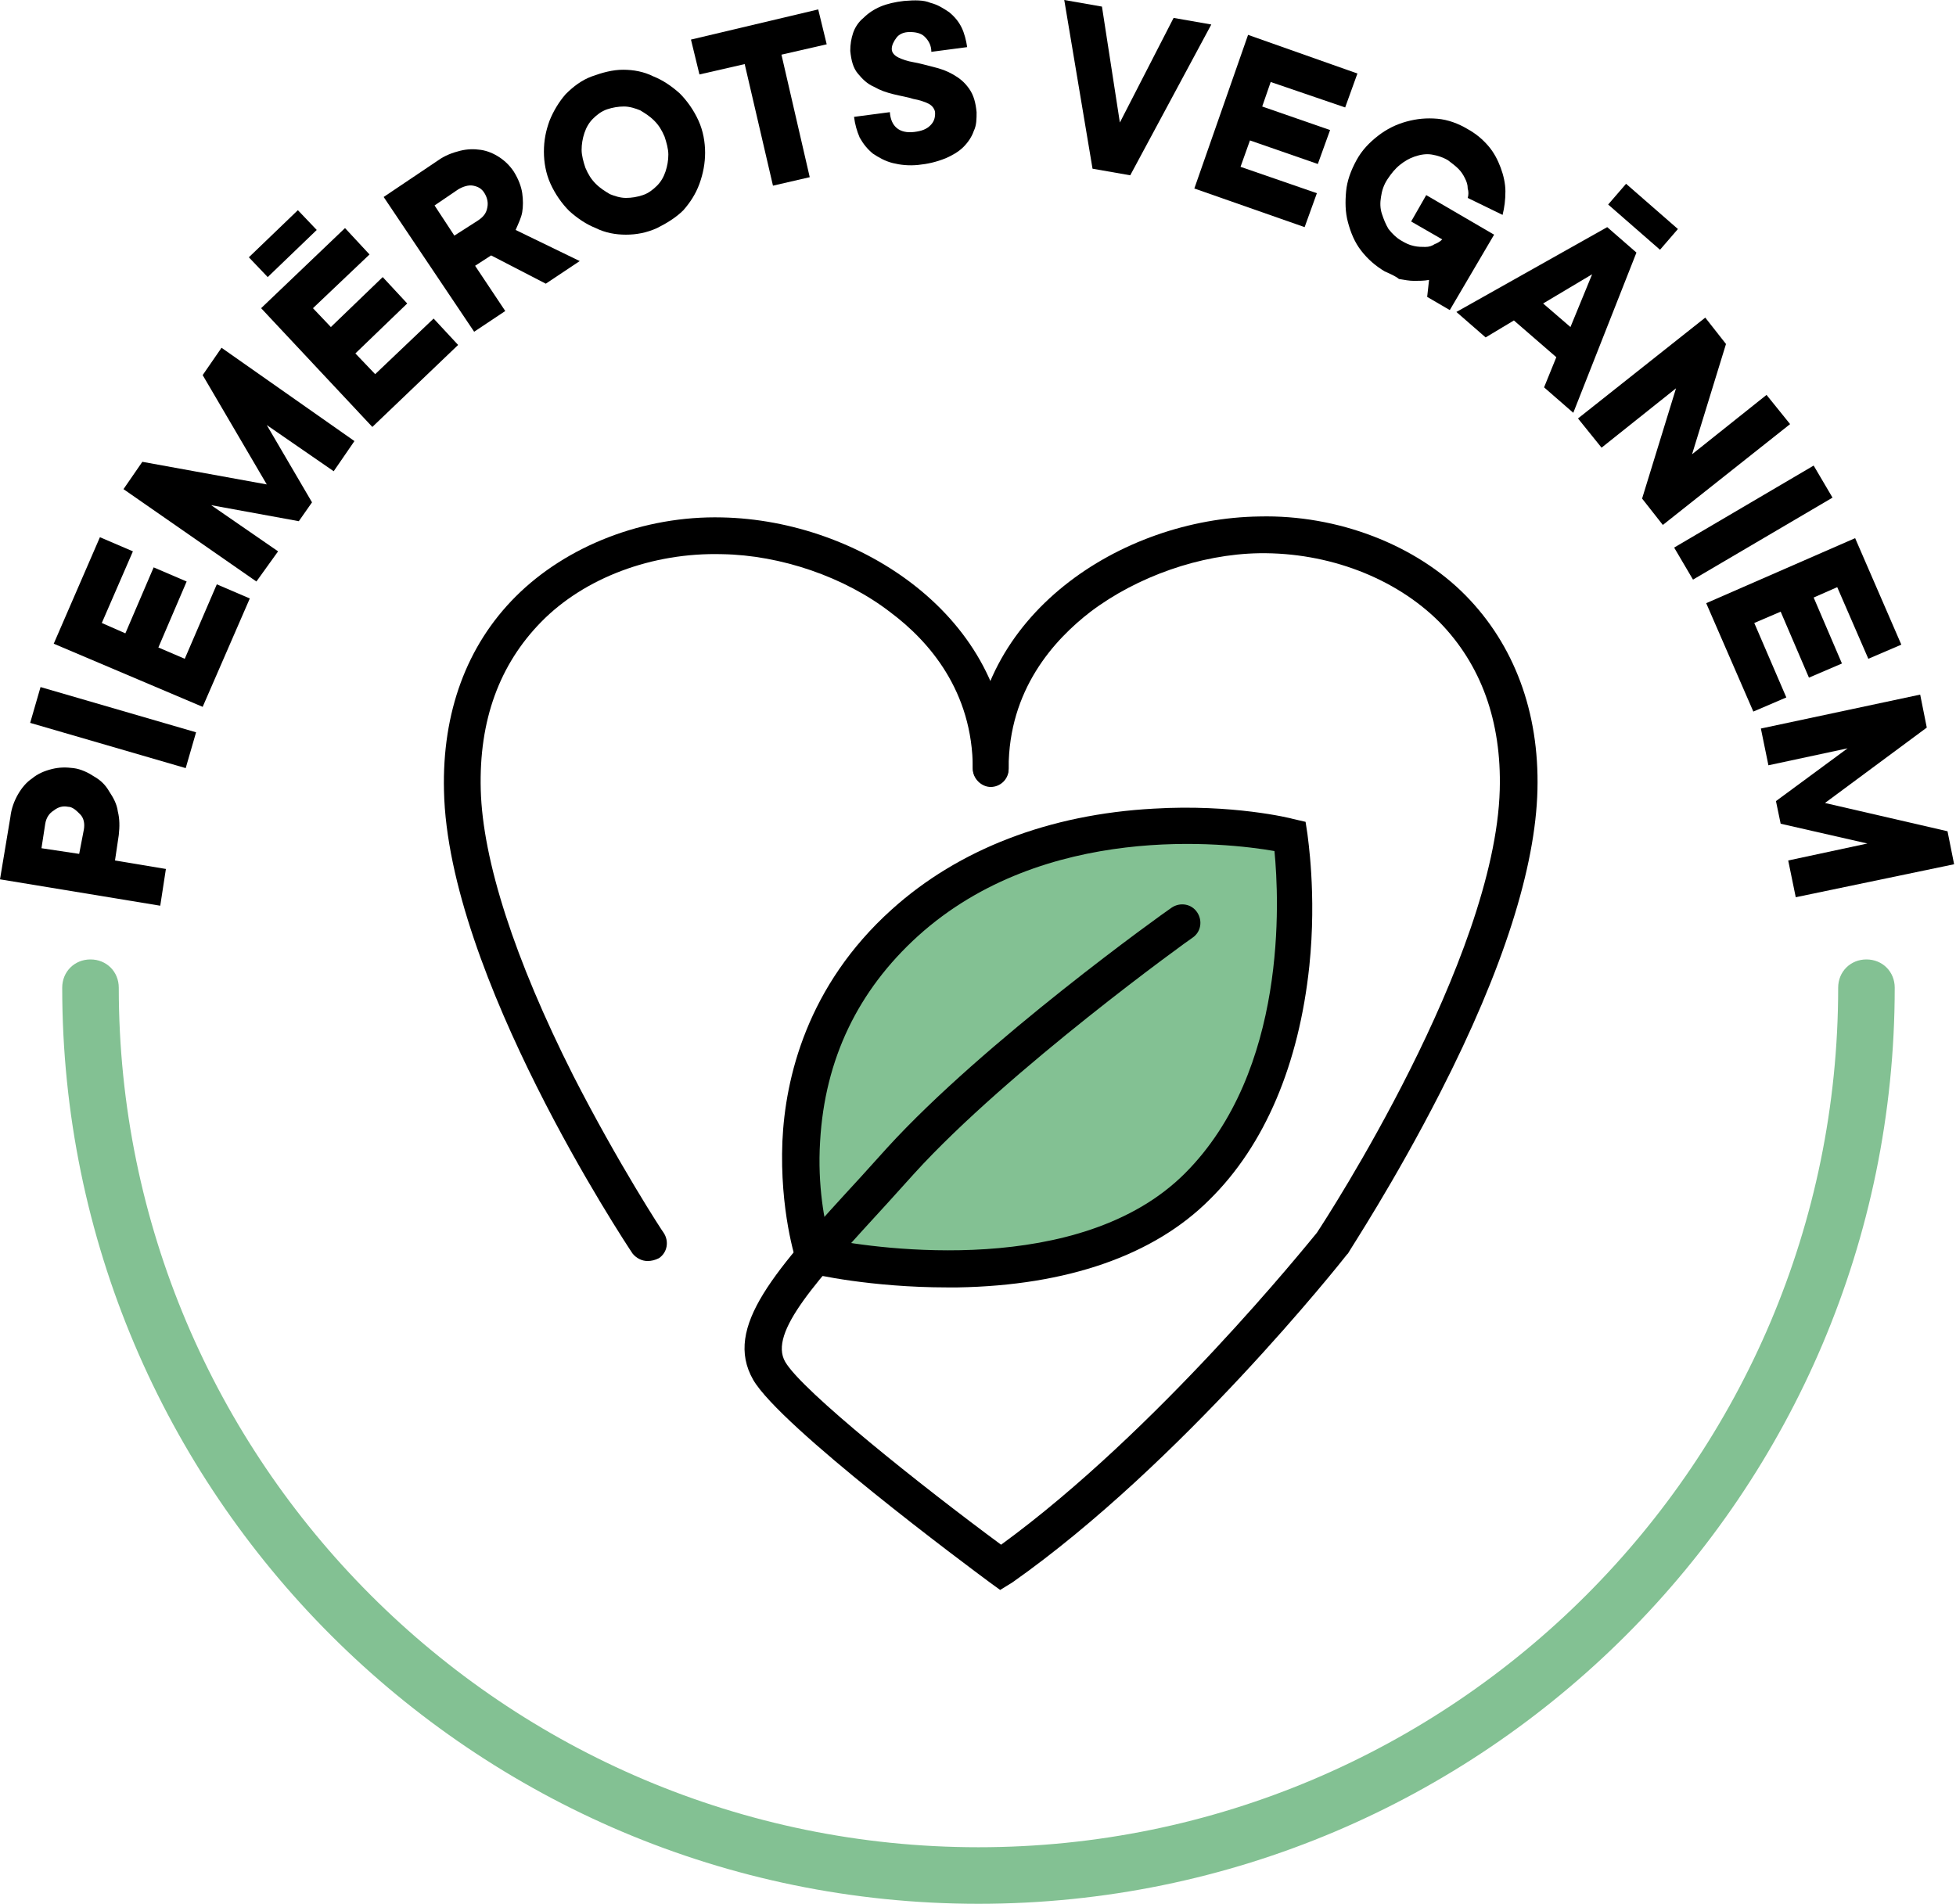 <?xml version="1.0" encoding="utf-8"?>
<!-- Generator: Adobe Illustrator 26.3.1, SVG Export Plug-In . SVG Version: 6.00 Build 0)  -->
<svg version="1.1" id="Layer_1" xmlns="http://www.w3.org/2000/svg" xmlns:xlink="http://www.w3.org/1999/xlink" x="0px" y="0px"
	 viewBox="0 0 207.5 202" style="enable-background:new 0 0 207.5 202;" xml:space="preserve">
<style type="text/css">
	.st0{fill:#83C193;}
</style>
<g>
	<path class="st0" d="M136.9,88.7c0,0-24.3-5.7-40.9,9.2s-9.6,35.3-9.6,35.3s27.1,6.2,40.6-7.3S136.9,88.7,136.9,88.7z"/>
	<path d="M100.5,136.6c-8.1,0-14.3-1.4-14.5-1.5l-1.1-0.2l-0.4-1c-0.1-0.2-1.8-5.5-1.5-12.8c0.3-6.7,2.6-16.5,11.6-24.6
		c7.1-6.4,16.7-10.1,27.8-10.7c8.3-0.5,14.5,1,14.8,1.1l1.3,0.3l0.2,1.3c0,0.2,1,6.3,0.2,14c-1.1,10.4-4.7,19-10.6,24.8
		c-5.9,5.9-15.1,9.1-26.7,9.3C101.3,136.6,100.9,136.6,100.5,136.6z M88,131.5c5.1,1,26.6,4.1,37.7-7c10.9-10.9,10-29.1,9.5-34.2
		c-5.1-0.9-24.4-3.1-37.8,9c-6.4,5.8-9.9,13.1-10.4,21.8C86.7,125.8,87.5,129.8,88,131.5z"/>
</g>
<g>
	<path d="M68.7,133.8c-0.6,0-1.2-0.3-1.6-0.8c-0.8-1.2-19.6-29.6-20-49.1c-0.2-8.3,2.4-15.4,7.6-20.6c5.4-5.4,13.6-8.6,21.9-8.4
		C91.2,55.2,107,65.5,107,81.6c0,1.1-0.9,1.9-1.9,1.9s-1.9-0.9-1.9-1.9c0-8.3-4.7-13.6-8.7-16.6c-4.9-3.8-11.7-6.1-17.9-6.2
		C69.2,58.6,62,61.3,57.4,66c-4.4,4.5-6.6,10.4-6.4,17.8c0.2,7.5,3.6,18,9.8,30.3c4.8,9.4,9.5,16.6,9.6,16.7
		c0.6,0.9,0.4,2.1-0.5,2.7C69.5,133.7,69.1,133.8,68.7,133.8z"/>
</g>
<g>
	<path d="M106.1,168.7l-1.1-0.8c-2.3-1.7-22.2-16.5-25.1-21.5c-3.2-5.6,2.3-11.6,11.4-21.5c0.9-1,1.8-2,2.8-3.1
		c10.3-11.3,29.3-24.9,30.2-25.5c0.9-0.6,2.1-0.4,2.7,0.5c0.6,0.9,0.4,2.1-0.5,2.7c-0.2,0.1-19.5,14-29.5,25c-1,1.1-1.9,2.1-2.8,3.1
		c-7.6,8.3-12.7,13.8-10.9,16.9c1.8,3.1,14.5,13.2,22.9,19.4c16.6-12.1,32.5-31.9,33.5-33.1c1-1.5,18.9-29,19.4-47
		c0.2-7.3-2-13.3-6.4-17.8c-4.7-4.7-11.8-7.4-19.1-7.3c-6.3,0.1-13,2.5-17.9,6.2c-3.9,3-8.7,8.3-8.7,16.6c0,1.1-0.9,1.9-1.9,1.9
		s-1.9-0.9-1.9-1.9c0-16.2,15.7-26.5,30.4-26.7c8.3-0.2,16.6,3,21.9,8.4c5.1,5.2,7.8,12.3,7.6,20.6c-0.2,8.2-3.6,19-10.3,32.1
		c-4.9,9.6-9.6,16.7-9.8,17.1l-0.1,0.1c-0.7,0.9-17.6,22.2-35.5,34.8L106.1,168.7z"/>
</g>
<g>
	<path d="M0,93.3l1.1-6.6c0.1-0.9,0.4-1.7,0.8-2.4c0.4-0.7,0.9-1.3,1.5-1.7c0.6-0.5,1.3-0.8,2.1-1c0.8-0.2,1.5-0.2,2.3-0.1
		S9.4,82,10,82.4c0.7,0.4,1.2,0.9,1.6,1.6c0.4,0.6,0.8,1.3,0.9,2.1c0.2,0.8,0.2,1.6,0.1,2.5l-0.4,2.7l5.4,0.9L17,96.1L0,93.3z
		 M8.9,88c0.1-0.6,0-1.2-0.4-1.6s-0.8-0.8-1.3-0.8c-0.5-0.1-1,0-1.5,0.4c-0.5,0.3-0.8,0.8-0.9,1.4L4.4,90l4,0.6L8.9,88z"/>
	<path d="M3.2,76.7l1.1-3.8l16.5,4.8l-1.1,3.8L3.2,76.7z"/>
	<path d="M5.7,68.3L10.6,57l3.5,1.5l-3.3,7.6l2.5,1.1l3-7l3.5,1.5l-3,7l2.8,1.2L23,62l3.5,1.5l-5,11.5L5.7,68.3z"/>
	<path d="M13.1,51.9l2-2.9l13.2,2.4l-6.8-11.6l2-2.9l14.1,9.9L35.4,50l-7.1-4.9l4.8,8.2l-1.4,2l-9.3-1.7l7.1,4.9l-2.3,3.2L13.1,51.9
		z"/>
	<path d="M26.4,27.3l5.2-5l2,2.1l-5.2,5L26.4,27.3z M27.7,32.7l8.9-8.5l2.6,2.8l-6,5.7l1.9,2l5.5-5.3l2.6,2.8l-5.5,5.3l2.1,2.2
		l6.2-5.9l2.6,2.8l-9.1,8.7L27.7,32.7z"/>
	<path d="M40.7,20.9l5.8-3.9c0.7-0.5,1.5-0.8,2.3-1c0.8-0.2,1.5-0.2,2.2-0.1c0.7,0.1,1.4,0.4,2,0.8c0.6,0.4,1.1,0.9,1.5,1.5
		c0.5,0.8,0.8,1.6,0.9,2.3c0.1,0.7,0.1,1.4,0,2c-0.1,0.6-0.4,1.2-0.7,1.9l6.8,3.3l-3.6,2.4l-5.8-3l-1.7,1.1l3.2,4.8l-3.3,2.2
		L40.7,20.9z M50.7,23.4c0.6-0.4,0.9-0.8,1-1.4c0.1-0.5,0-1-0.3-1.5s-0.7-0.7-1.2-0.8c-0.5-0.1-1.1,0.1-1.6,0.4l-2.5,1.7l2.1,3.2
		L50.7,23.4z"/>
	<path d="M69.7,24.2c-1.1,0.5-2.2,0.7-3.3,0.7c-1.1,0-2.2-0.2-3.2-0.7c-1-0.4-1.9-1-2.8-1.8c-0.8-0.8-1.5-1.8-2-2.9
		c-0.5-1.1-0.7-2.3-0.7-3.4c0-1.2,0.2-2.2,0.6-3.3c0.4-1,1-2,1.7-2.8c0.8-0.8,1.7-1.5,2.8-1.9s2.2-0.7,3.3-0.7
		c1.1,0,2.2,0.2,3.2,0.7c1,0.4,1.9,1,2.8,1.8c0.8,0.8,1.5,1.8,2,2.9c0.5,1.1,0.7,2.3,0.7,3.4c0,1.1-0.2,2.2-0.6,3.3s-1,2-1.7,2.8
		C71.7,23.1,70.7,23.7,69.7,24.2z M68.2,20.7c0.6-0.2,1.1-0.6,1.5-1c0.4-0.4,0.7-0.9,0.9-1.5s0.3-1.2,0.3-1.8c0-0.6-0.2-1.3-0.4-1.9
		c-0.3-0.7-0.6-1.2-1.1-1.7c-0.5-0.5-1-0.8-1.5-1.1c-0.5-0.2-1.1-0.4-1.7-0.4c-0.6,0-1.2,0.1-1.8,0.3s-1.1,0.6-1.5,1
		c-0.4,0.4-0.7,0.9-0.9,1.5s-0.3,1.2-0.3,1.8c0,0.6,0.2,1.3,0.4,1.9c0.3,0.7,0.6,1.2,1.1,1.7c0.5,0.5,1,0.8,1.5,1.1
		c0.5,0.2,1.1,0.4,1.7,0.4S67.6,20.9,68.2,20.7z"/>
	<path d="M79,6.8l-4.8,1.1l-0.9-3.7L86.8,1l0.9,3.7l-4.8,1.1l3,13l-3.9,0.9L79,6.8z"/>
	<path d="M97.4,17.5c-1,0.1-1.9,0-2.7-0.2c-0.8-0.2-1.5-0.6-2.1-1c-0.6-0.5-1-1-1.4-1.7c-0.3-0.7-0.5-1.4-0.6-2.2l3.8-0.5
		c0.1,1.5,1,2.3,2.6,2.1c0.8-0.1,1.3-0.3,1.7-0.7c0.4-0.4,0.5-0.8,0.5-1.3c0-0.4-0.3-0.8-0.7-1c-0.4-0.2-1-0.4-1.6-0.5
		c-0.6-0.2-1.3-0.3-2.1-0.5s-1.4-0.4-2.1-0.8c-0.7-0.3-1.2-0.8-1.7-1.4s-0.7-1.4-0.8-2.4c0-0.7,0.1-1.3,0.3-1.9s0.6-1.2,1.1-1.6
		c0.5-0.5,1.1-0.9,1.8-1.2c0.7-0.3,1.6-0.5,2.5-0.6C97.1,0,98,0,98.7,0.3c0.8,0.2,1.4,0.6,2,1c0.6,0.5,1,1,1.3,1.6
		c0.3,0.6,0.5,1.4,0.6,2.1l-3.8,0.5c0-0.7-0.3-1.2-0.7-1.6s-1-0.5-1.6-0.5c-0.6,0-1.1,0.2-1.4,0.6c-0.3,0.4-0.5,0.8-0.5,1.2
		c0,0.4,0.3,0.7,0.7,0.9c0.4,0.2,1,0.4,1.6,0.5c0.6,0.1,1.3,0.3,2.1,0.5s1.4,0.4,2.1,0.8c0.7,0.4,1.2,0.8,1.7,1.5s0.7,1.5,0.8,2.5
		c0,0.7,0,1.4-0.3,2c-0.2,0.6-0.6,1.2-1.1,1.7c-0.5,0.5-1.2,0.9-1.9,1.2C99.3,17.2,98.4,17.4,97.4,17.5z"/>
	<path d="M112.9,0l4,0.7l1.9,12.3l5.7-11.1l4,0.7l-8.6,16l-4-0.7L112.9,0z"/>
	<path d="M132.4,3.7L144,7.8l-1.3,3.6l-7.9-2.7l-0.9,2.6l7.2,2.5l-1.3,3.6l-7.2-2.5l-1,2.8l8.1,2.8l-1.3,3.6L126.7,20L132.4,3.7z"/>
	<path d="M146.9,28.8c-1-0.6-1.8-1.3-2.5-2.2c-0.7-0.9-1.1-1.9-1.4-3c-0.3-1.1-0.3-2.2-0.2-3.3c0.1-1.1,0.5-2.2,1.1-3.3
		c0.6-1.1,1.4-1.9,2.3-2.6s1.9-1.2,3-1.5c1.1-0.3,2.1-0.4,3.3-0.3c1.1,0.1,2.2,0.5,3.2,1.1c0.9,0.5,1.6,1.1,2.2,1.8
		c0.6,0.7,1,1.5,1.3,2.3c0.3,0.8,0.5,1.7,0.5,2.5c0,0.9-0.1,1.7-0.3,2.5l-3.7-1.8c0.1-0.3,0.1-0.7,0-1c0-0.4-0.1-0.7-0.3-1.1
		s-0.4-0.7-0.7-1s-0.7-0.6-1.1-0.9c-0.5-0.3-1.1-0.5-1.7-0.6c-0.6-0.1-1.2,0-1.8,0.2c-0.6,0.2-1.1,0.5-1.6,0.9
		c-0.5,0.4-0.9,0.9-1.3,1.5c-0.4,0.6-0.6,1.2-0.7,1.9c-0.1,0.6-0.1,1.2,0.1,1.8s0.4,1.1,0.7,1.6c0.4,0.5,0.8,0.9,1.3,1.2
		c0.5,0.3,0.9,0.5,1.4,0.6c0.4,0.1,0.9,0.1,1.2,0.1c0.4,0,0.7-0.1,1-0.3c0.3-0.1,0.6-0.3,0.8-0.5l-3.3-1.9l1.6-2.8l7.2,4.2l-4.7,8
		l-2.4-1.4l0.2-1.8c-0.5,0.1-1.1,0.1-1.6,0.1c-0.5,0-1-0.1-1.6-0.2C148.2,29.4,147.6,29.1,146.9,28.8z"/>
	<path d="M170.5,24.1l3.1,2.7l-6.7,17l-3.1-2.7l1.3-3.2l-4.5-3.9l-3,1.8l-3.1-2.7L170.5,24.1z M166.6,34.7l2.3-5.6l-5.2,3.1
		L166.6,34.7z M172.5,19.5l5.5,4.8l-1.9,2.2l-5.5-4.8L172.5,19.5z"/>
	<path d="M180.9,33.7l2.2,2.8l-3.6,11.7l7.9-6.3l2.5,3.1l-13.5,10.7l-2.2-2.8l3.6-11.7l-7.9,6.3l-2.5-3.1L180.9,33.7z"/>
	<path d="M192.4,49.4l2,3.4l-14.8,8.7l-2-3.4L192.4,49.4z"/>
	<path d="M196.8,57.1l4.9,11.3l-3.5,1.5l-3.3-7.6l-2.5,1.1l3,7l-3.5,1.5l-3-7l-2.8,1.2l3.4,7.9l-3.5,1.5l-5-11.5L196.8,57.1z"/>
	<path d="M203.7,73.7l0.7,3.5l-10.8,8l13,3l0.7,3.5l-16.8,3.5l-0.8-3.9l8.4-1.8l-9.2-2.1l-0.5-2.4l7.6-5.6l-8.4,1.8l-0.8-3.9
		L203.7,73.7z"/>
</g>
<g>
	<path class="st0" d="M103.8,202c-53.6,0-97.2-43.6-97.2-97.2c0-1.7,1.3-3,3-3s3,1.3,3,3c0,50.3,40.9,91.2,91.2,91.2
		c50.3,0,91.2-40.9,91.2-91.2c0-1.7,1.3-3,3-3c1.7,0,3,1.3,3,3C201,158.4,157.4,202,103.8,202z"/>
</g>
</svg>
